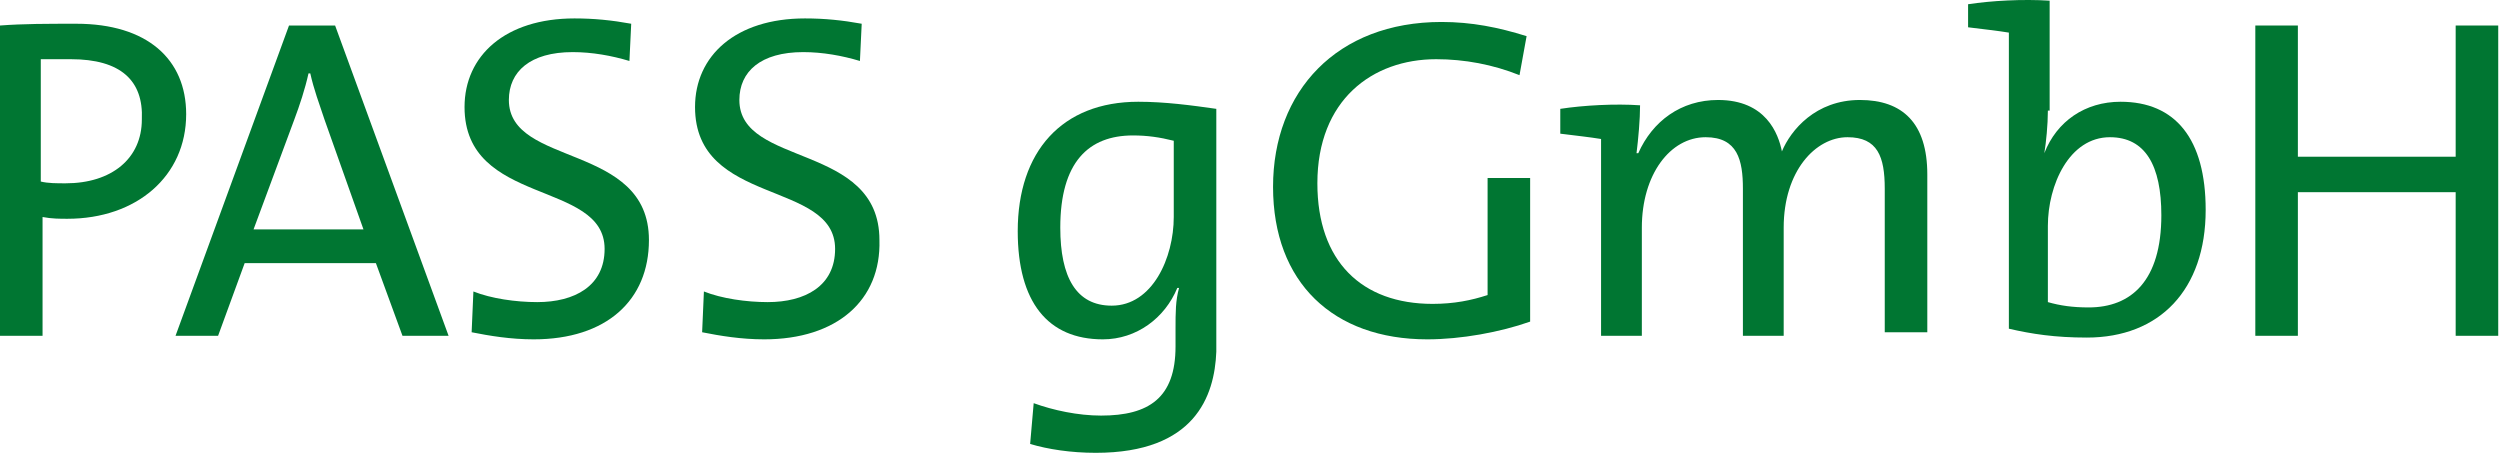 <?xml version="1.0" encoding="UTF-8" standalone="no"?>
<!DOCTYPE svg PUBLIC "-//W3C//DTD SVG 1.1//EN" "http://www.w3.org/Graphics/SVG/1.1/DTD/svg11.dtd">
<svg width="100%" height="100%" viewBox="0 0 141 26" version="1.1" xmlns="http://www.w3.org/2000/svg" xmlns:xlink="http://www.w3.org/1999/xlink" xml:space="preserve" xmlns:serif="http://www.serif.com/" style="fill-rule:evenodd;clip-rule:evenodd;stroke-linejoin:round;stroke-miterlimit:2;">
    <g transform="matrix(1,0,0,1,-2.9,-4.161)">
        <path d="M6.7,16.5C6.3,16.5 5.8,16.5 5.3,16.4L5.3,23.1L2.9,23.1L2.9,5.6C4.2,5.5 5.6,5.5 7.2,5.5C11.2,5.5 13.4,7.5 13.4,10.6C13.4,14.1 10.6,16.5 6.7,16.5ZM6.9,7.5L5.2,7.5L5.2,14.4C5.6,14.5 6.1,14.5 6.6,14.5C9.2,14.5 10.9,13.1 10.9,10.9C11,8.7 9.7,7.5 6.9,7.5Z" style="fill:rgb(0,118,50);fill-rule:nonzero;"/>
    </g>
    <g transform="matrix(1,0,0,1,-2.9,-4.161)">
        <path d="M25.6,23.1L24.1,19L16.7,19L15.2,23.1L12.8,23.1L19.2,5.6L21.8,5.6L28.2,23.1L25.6,23.1ZM21.2,10.9C20.9,10 20.6,9.2 20.4,8.3L20.3,8.3C20.1,9.2 19.8,10.1 19.5,10.9L17.2,17.1L23.4,17.1L21.2,10.9Z" style="fill:rgb(0,118,50);fill-rule:nonzero;"/>
    </g>
    <g transform="matrix(1,0,0,1,-2.9,-4.161)">
        <path d="M33,23.3C31.7,23.3 30.5,23.1 29.5,22.9L29.6,20.6C30.6,21 32,21.2 33.2,21.2C35.3,21.2 37,20.3 37,18.2C37,14.3 29.1,15.8 29.1,10.2C29.1,7.3 31.4,5.2 35.3,5.2C36.4,5.2 37.4,5.3 38.5,5.5L38.4,7.6C37.4,7.3 36.3,7.1 35.2,7.1C32.8,7.1 31.6,8.2 31.6,9.8C31.6,13.6 39.5,12.2 39.5,17.7C39.5,21.1 37.1,23.3 33,23.3Z" style="fill:rgb(0,118,50);fill-rule:nonzero;"/>
    </g>
    <g transform="matrix(1,0,0,1,-2.9,-4.161)">
        <path d="M46,23.3C44.7,23.3 43.5,23.1 42.5,22.9L42.6,20.6C43.6,21 45,21.2 46.2,21.2C48.3,21.2 50,20.3 50,18.2C50,14.3 42.1,15.8 42.1,10.2C42.1,7.3 44.4,5.2 48.3,5.2C49.4,5.2 50.4,5.3 51.5,5.5L51.4,7.6C50.4,7.3 49.3,7.1 48.2,7.1C45.8,7.1 44.6,8.2 44.6,9.8C44.6,13.6 52.5,12.2 52.5,17.7C52.6,21.1 50.1,23.3 46,23.3Z" style="fill:rgb(0,118,50);fill-rule:nonzero;"/>
    </g>
    <g transform="matrix(1,0,0,1,-2.9,-4.161)">
        <path d="M64.7,29.7C63.3,29.7 62,29.5 61,29.2L61.2,26.9C62.3,27.3 63.7,27.6 65,27.6C67.7,27.6 69.2,26.6 69.2,23.7L69.2,22.7C69.2,21.8 69.2,21.1 69.4,20.4L69.3,20.4C68.6,22.1 67,23.3 65.1,23.3C62,23.3 60.3,21.2 60.3,17.2C60.3,12.7 62.8,9.9 67.1,9.9C68.6,9.9 70.1,10.1 71.5,10.3L71.5,24C71.4,26.5 70.3,29.7 64.7,29.7ZM69.1,12.1C68.3,11.9 67.6,11.8 66.8,11.8C64.3,11.8 62.7,13.3 62.7,17C62.7,19.8 63.6,21.4 65.6,21.4C67.9,21.4 69.1,18.7 69.1,16.4L69.1,12.1Z" style="fill:rgb(0,118,50);fill-rule:nonzero;"/>
    </g>
    <g transform="matrix(1,0,0,1,-2.9,-4.161)">
        <path d="M88.6,8.4C87.1,7.8 85.5,7.5 83.9,7.5C80.3,7.5 77.2,9.8 77.2,14.5C77.2,18.9 79.7,21.3 83.7,21.3C84.9,21.3 85.9,21.1 86.8,20.8L86.8,14.2L89.2,14.2L89.2,22.3C87.5,22.9 85.3,23.3 83.4,23.3C78.1,23.3 74.7,20.1 74.7,14.7C74.7,9.3 78.3,5.4 84.2,5.4C85.9,5.4 87.4,5.7 89,6.2L88.6,8.4Z" style="fill:rgb(0,118,50);fill-rule:nonzero;"/>
    </g>
    <g transform="matrix(1,0,0,1,-2.9,-4.161)">
        <path d="M109.2,23.1L109.2,14.8C109.2,13 108.8,11.9 107.1,11.9C105.3,11.9 103.5,13.8 103.5,17L103.5,23.1L101.2,23.1L101.2,14.8C101.2,13.2 100.9,11.9 99.1,11.9C97.1,11.9 95.5,14 95.5,17L95.5,23.1L93.2,23.1L93.2,12C92.6,11.9 91.7,11.8 90.9,11.7L90.9,10.3C92.2,10.1 94,10 95.4,10.1C95.4,10.9 95.3,12 95.2,12.8L95.3,12.8C96.1,11 97.7,9.8 99.8,9.8C102.5,9.8 103.2,11.7 103.4,12.7C103.9,11.5 105.3,9.8 107.8,9.8C110.2,9.8 111.6,11.1 111.6,14L111.6,22.9L109.2,22.9L109.2,23.1Z" style="fill:rgb(0,118,50);fill-rule:nonzero;"/>
    </g>
    <g transform="matrix(1,0,0,1,-2.9,-4.161)">
        <path d="M118.4,10.4C118.4,11.2 118.3,12.2 118.2,12.8C118.9,11 120.5,9.9 122.5,9.9C125.6,9.9 127.3,12 127.3,16C127.3,20.5 124.7,23.2 120.6,23.2C118.8,23.2 117.5,23 116.2,22.7L116.2,6C115.6,5.9 114.7,5.8 113.9,5.7L113.9,4.4C115.2,4.2 117,4.1 118.5,4.2L118.5,10.4L118.4,10.4ZM121.9,11.9C119.6,11.9 118.4,14.6 118.4,16.9L118.4,21.2C119.1,21.4 119.8,21.5 120.7,21.5C123.1,21.5 124.8,20 124.8,16.3C124.8,13.5 123.9,11.9 121.9,11.9Z" style="fill:rgb(0,118,50);fill-rule:nonzero;"/>
    </g>
    <g transform="matrix(1,0,0,1,-2.9,-4.161)">
        <path d="M141.4,23.1L141.4,15L132.5,15L132.5,23.1L130.1,23.1L130.1,5.6L132.5,5.6L132.5,13L141.4,13L141.4,5.6L143.8,5.6L143.8,23.1L141.4,23.1Z" style="fill:rgb(0,118,50);fill-rule:nonzero;"/>
    </g>
</svg>
